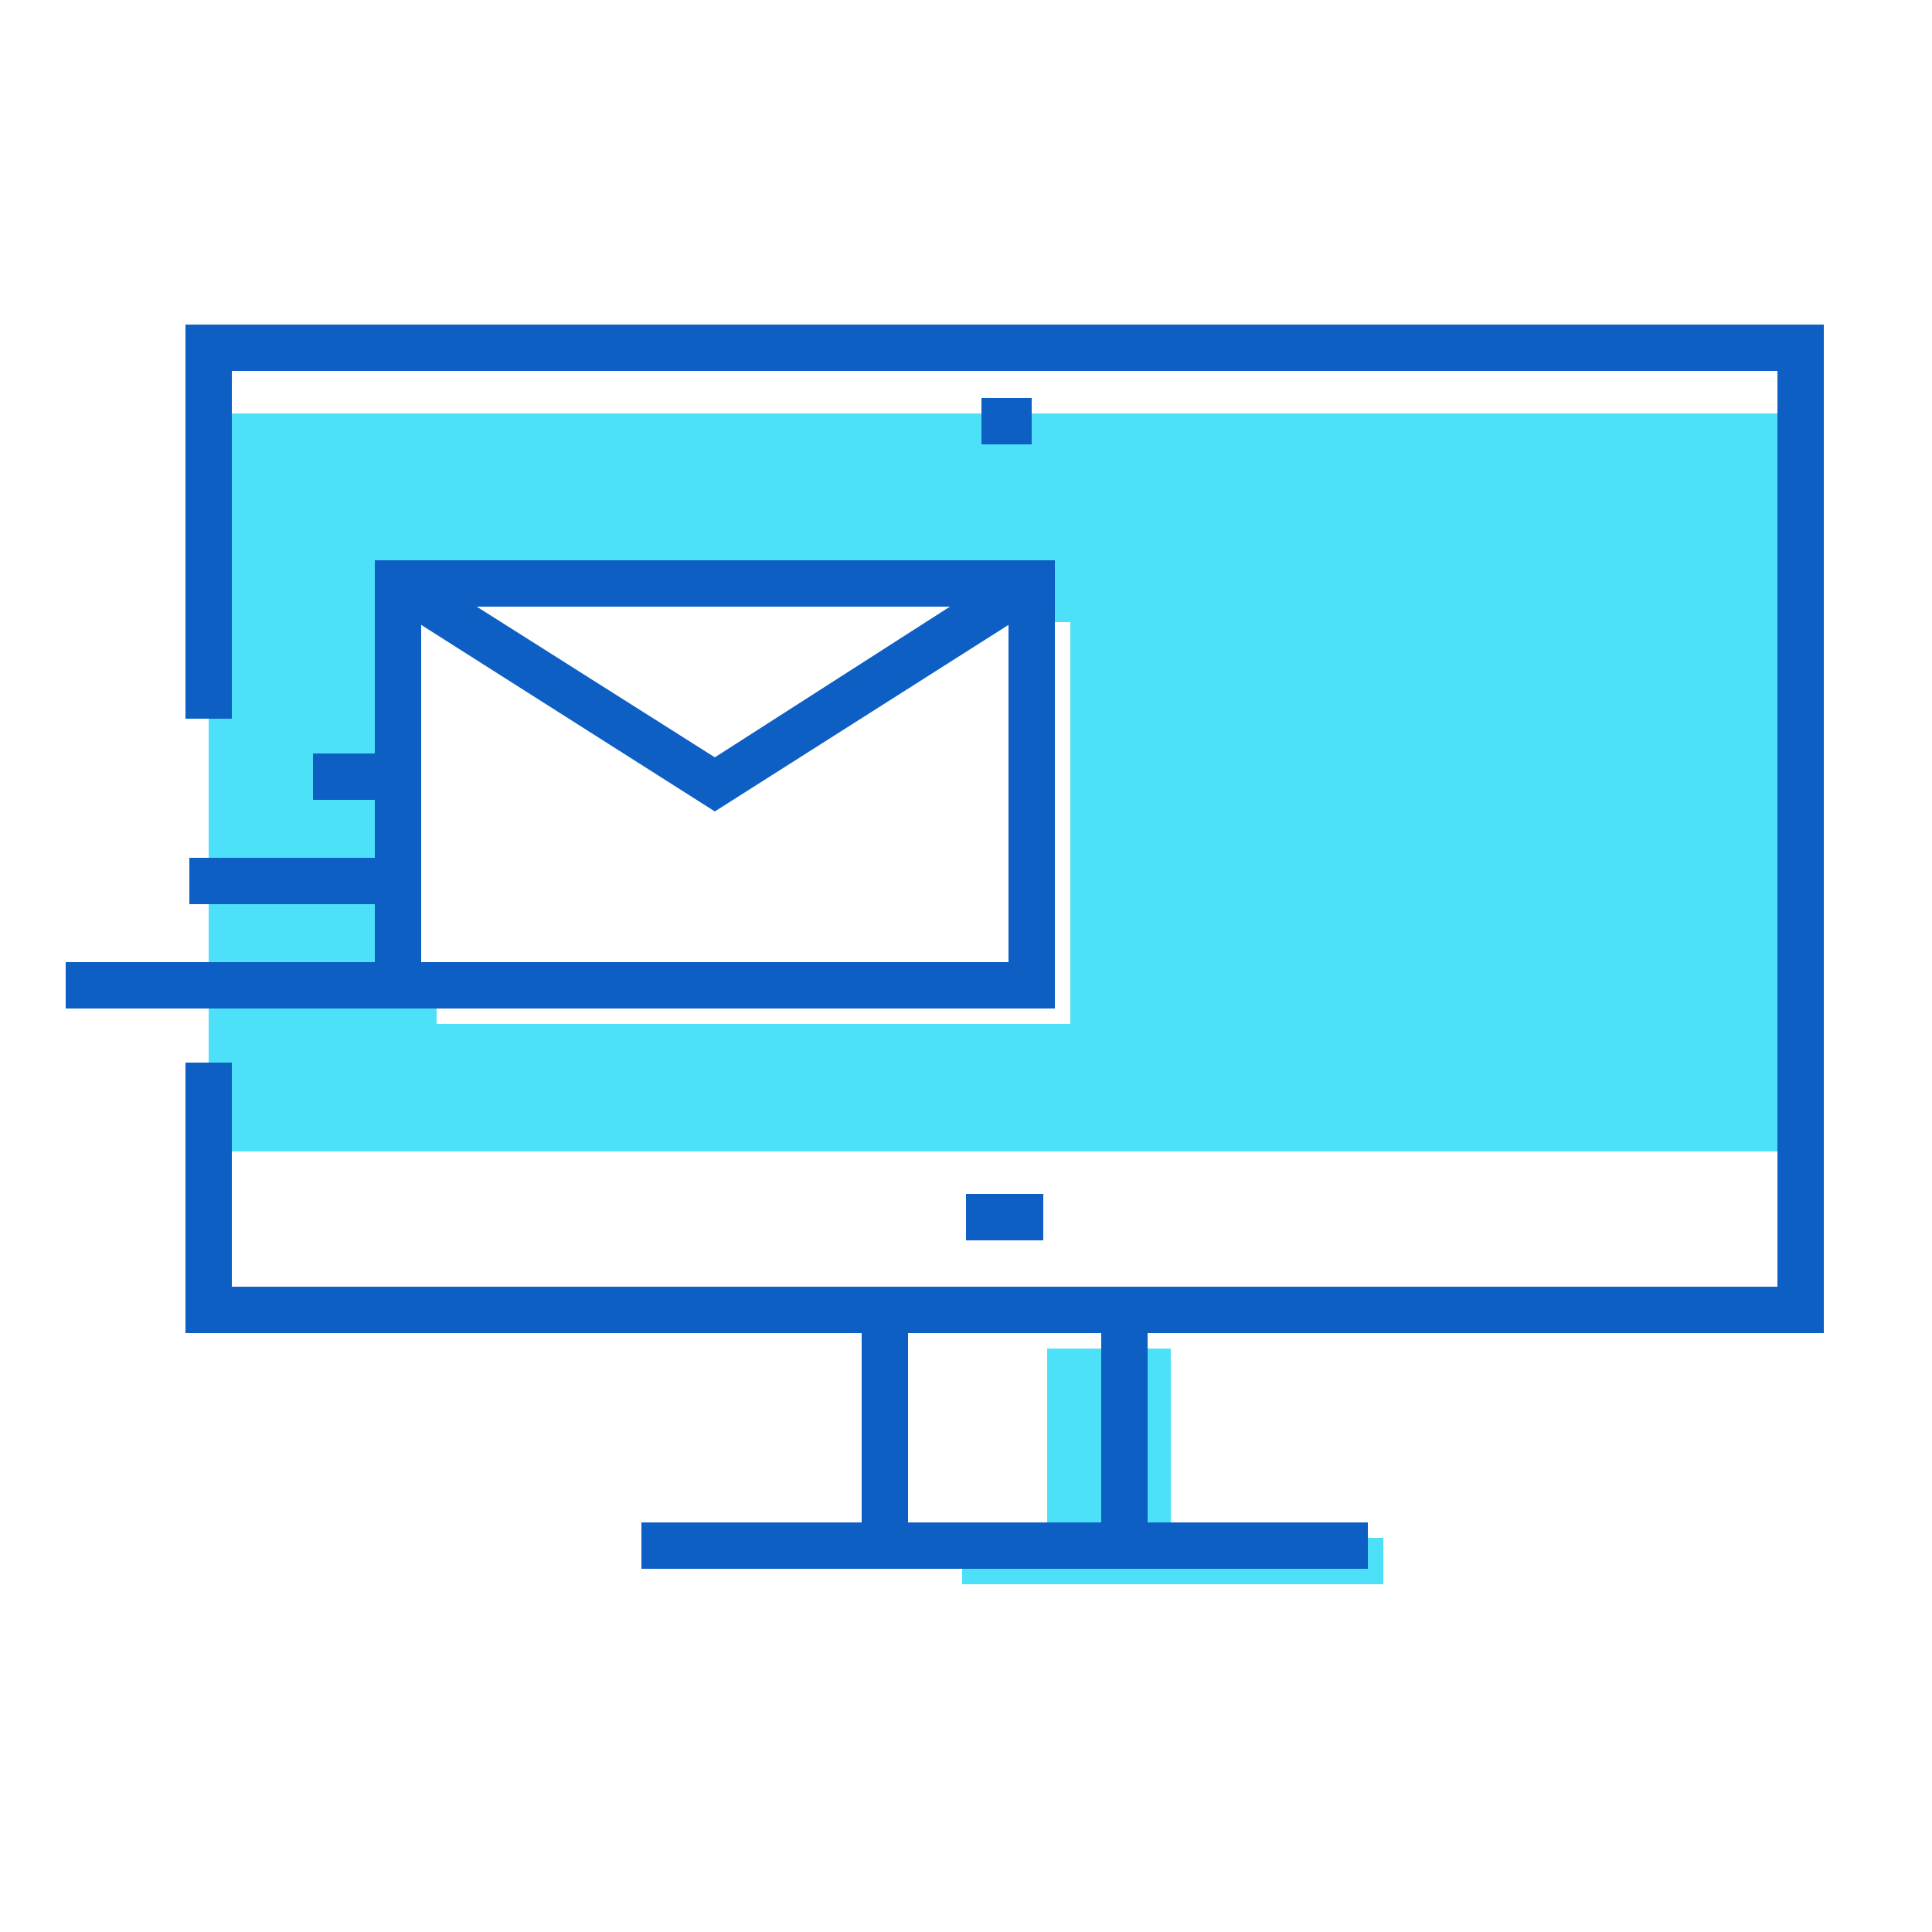 <?xml version="1.0" ?>
<!-- Uploaded to: SVG Repo, www.svgrepo.com, Generator: SVG Repo Mixer Tools -->
<svg width="800px" height="800px" viewBox="0 0 50 50" id="Message_And_Communication_Icons" version="1.1" xml:space="preserve" xmlns="http://www.w3.org/2000/svg" xmlns:xlink="http://www.w3.org/1999/xlink">
<g>
<g>
<g>
<g>
<path d="M5.4,10.7v19.1h41.2V10.7H5.4z M27.7,26.5H11.3v-1h-1V15.1h16.4v1h1V26.5z" style="fill:#4DE0F9;"/>
</g>
</g>
<g>
<g>
<rect height="1.2" style="fill:#0D5FC3;" width="2" x="25" y="30.9"/>
</g>
</g>
<g>
<g>
<polygon points="30.3,39.8 30.3,34.9 27.1,34.9 27.1,39.8 24.9,39.8 24.9,41 27.1,41 30.3,41 35.8,41       35.8,39.8     " style="fill:#4DE0F9;"/>
</g>
</g>
<g>
<g>
<g>
<polygon points="47.2,34.5 4.8,34.5 4.8,27.5 6,27.5 6,33.3 46,33.3 46,9.6 6,9.6 6,18.6 4.8,18.6        4.8,8.4 47.2,8.4      " style="fill:#0D5FC3;"/>
</g>
</g>
<g>
<g>
<rect height="6.1" style="fill:#0D5FC3;" width="1.2" x="22.3" y="33.9"/>
</g>
</g>
<g>
<g>
<rect height="6.1" style="fill:#0D5FC3;" width="1.2" x="28.5" y="33.9"/>
</g>
</g>
<g>
<g>
<rect height="1.2" style="fill:#0D5FC3;" width="18.8" x="16.6" y="39.4"/>
</g>
</g>
</g>
<g>
<g>
<rect height="1.2" style="fill:#0D5FC3;" width="1.3" x="25.4" y="10.3"/>
</g>
</g>
</g>
<g>
<g>
<g>
<g>
<path d="M27.3,26.1H9.7V14.5h17.6V26.1z M10.9,24.9h15.2v-9.2H10.9V24.9z" style="fill:#0D5FC3;"/>
</g>
</g>
<g>
<g>
<polygon points="18.5,21 10,15.6 10.6,14.6 18.5,19.6 26.3,14.6 27,15.6      " style="fill:#0D5FC3;"/>
</g>
</g>
</g>
<g>
<g>
<rect height="1.2" style="fill:#0D5FC3;" width="2.1" x="8.1" y="19.5"/>
</g>
</g>
<g>
<g>
<rect height="1.2" style="fill:#0D5FC3;" width="5.4" x="4.9" y="22.2"/>
</g>
</g>
<g>
<g>
<rect height="1.2" style="fill:#0D5FC3;" width="8.6" x="1.7" y="24.9"/>
</g>
</g>
</g>
</g>
</svg>